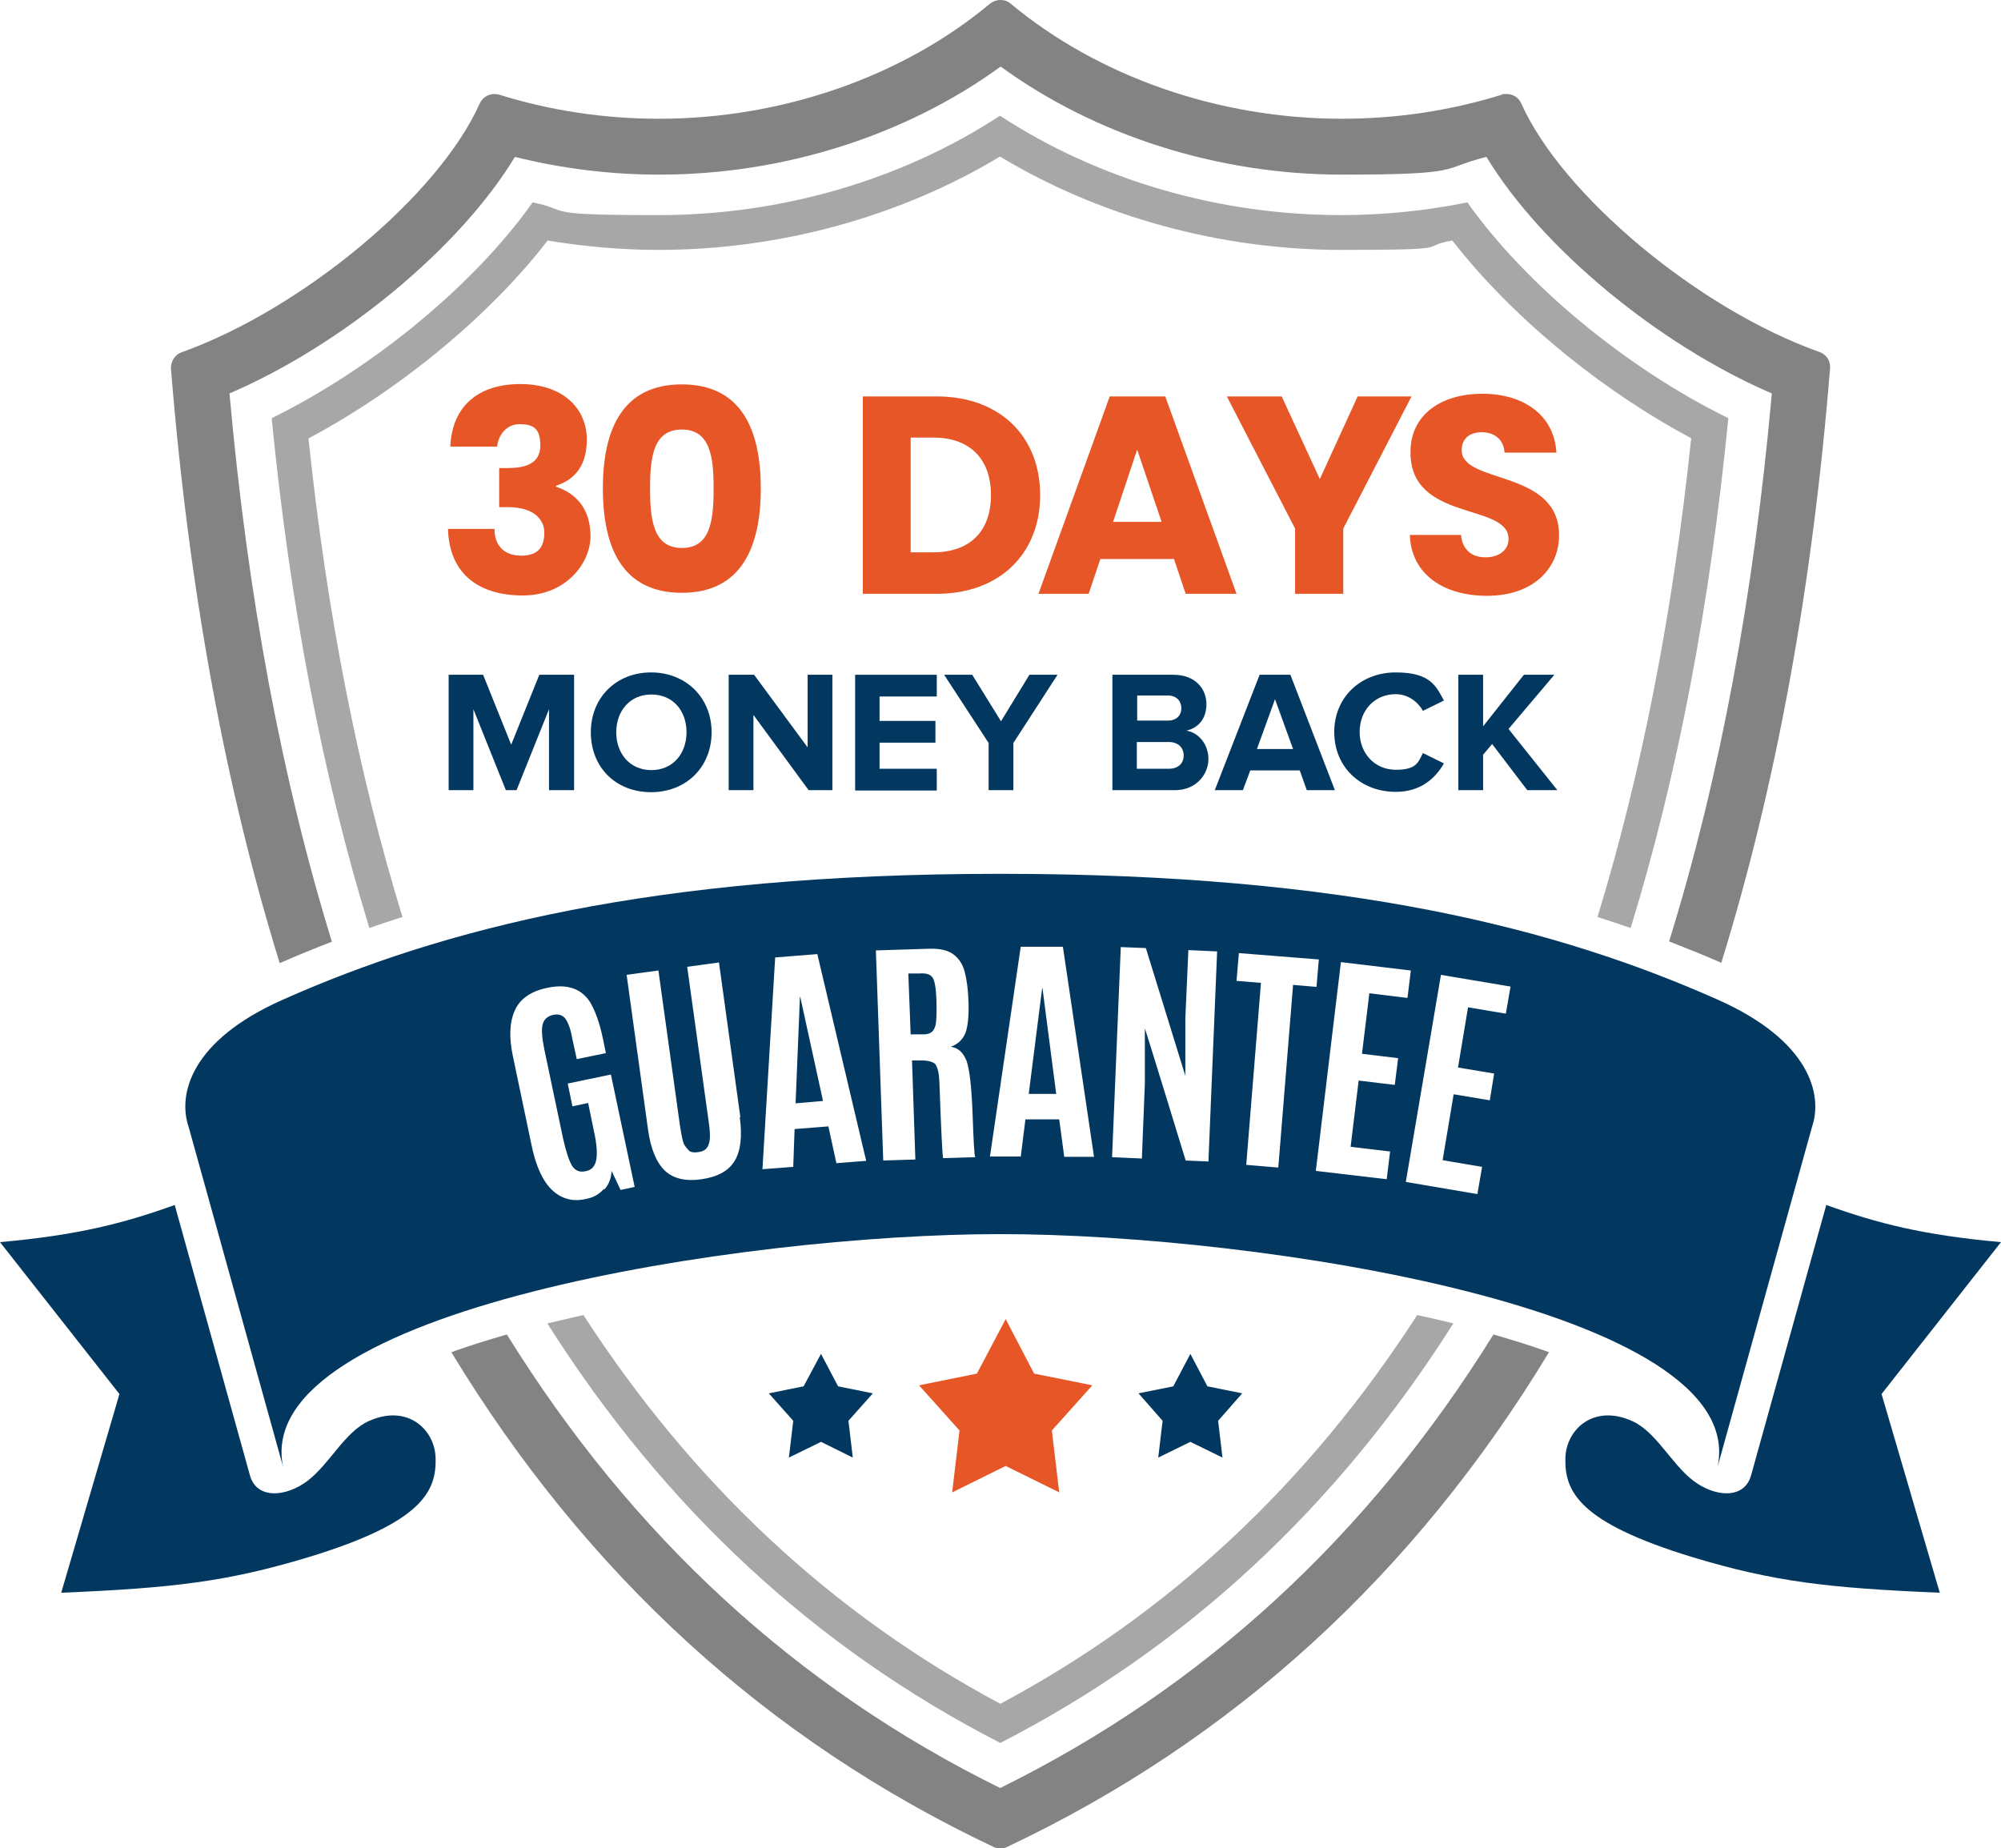 <?xml version="1.0" encoding="UTF-8"?>
<svg id="Layer_1" xmlns="http://www.w3.org/2000/svg" version="1.1" viewBox="0 0 598.1 552.5">
  <!-- Generator: Adobe Illustrator 29.0.1, SVG Export Plug-In . SVG Version: 2.1.0 Build 192)  -->
  <defs>
    <style>
      .st0 {
        fill: #e75626;
      }

      .st1 {
        fill: #838383;
      }

      .st2 {
        fill: #a7a7a7;
      }

      .st3 {
        fill: #023860;
      }
    </style>
  </defs>
  <path class="st1" d="M68.6,117.6c34-14.6,69-43.7,85.3-70.7,14.1,3.5,28.5,5.3,43.2,5.3,37.1,0,73.7-11.7,102-32.3,28.3,20.6,64.9,32.3,102,32.3s29.1-1.8,43.2-5.3c16.3,27,51.3,56.1,85.3,70.7-5.4,60.4-15.6,115.1-30.7,163.8,5.6,2.2,10.8,4.3,15.6,6.4,16.3-52.7,27.2-111.9,32.5-177.7.2-2.2-1.1-4.2-3.2-4.9-36.1-12.8-76.9-46.9-89.1-74.3-.8-1.8-2.5-2.8-4.4-2.8s-1,0-1.4.2c-15.4,4.8-31.5,7.2-47.8,7.2-36.7,0-72.7-12.5-99-34.4-.9-.8-2-1.1-3.1-1.1s-2.2.4-3.1,1.1c-26.2,21.9-62.3,34.4-98.9,34.4-16.3,0-32.4-2.4-47.8-7.2-.5-.1-.9-.2-1.4-.2-1.9,0-3.6,1.1-4.4,2.8-12.2,27.5-53.1,61.5-89.1,74.4-2,.7-3.3,2.7-3.2,4.9,5.3,65.8,16.2,125,32.5,177.7,4.8-2.1,9.9-4.2,15.6-6.4-15-48.7-25.2-103.4-30.6-163.8Z"/>
  <path class="st1" d="M299,534.5c-60.9-30-110.1-75.3-147.5-135.6-5.8,1.7-11.4,3.4-16.6,5.3,40.3,66.4,94.4,115.9,162.1,147.9.6.3,1.4.5,2,.5s1.4-.2,2-.5c67.7-32,121.8-81.5,162-147.9-5.2-1.9-10.8-3.6-16.6-5.3-37.4,60.2-86.6,105.6-147.5,135.6Z"/>
  <path class="st2" d="M92.3,131c27.5-14.7,54-36.6,71.4-59.1,10.9,1.8,22.1,2.8,33.2,2.8,36.1,0,72.1-9.9,102-27.9,29.9,18,65.9,27.9,102,27.9s22.3-.9,33.2-2.8c17.5,22.5,43.9,44.4,71.4,59.1-5.5,52.5-14.9,100.2-28,143.1,3.4,1.1,6.7,2.2,9.9,3.3,14-45.5,23.7-96.4,29.2-152.4-30.4-14.9-60.6-39.9-78-64.5-12.4,2.5-25,3.8-37.7,3.8-36.7,0-72.6-10.5-102-29.7-29.4,19.2-65.3,29.7-102,29.7s-25.4-1.3-37.7-3.8c-17.4,24.6-47.7,49.6-78,64.5,5.5,56,15.2,106.8,29.2,152.4,3.2-1.1,6.4-2.2,9.9-3.3-13.2-42.9-22.6-90.6-28.1-143.1Z"/>
  <path class="st2" d="M299,509.3c-50.4-26.9-92-65.8-124.6-116.2-3.7.8-7.2,1.7-10.8,2.5,34.9,55.1,80,97,135.4,125.4,55.3-28.4,100.5-70.3,135.4-125.4-3.5-.9-7.1-1.7-10.8-2.5-32.6,50.5-74.2,89.3-124.6,116.2Z"/>
  <path class="st3" d="M52.2,360.2c-15.3,5.5-28.9,9-52.2,11.1l35.7,45.4-17.4,59.4c33.4-1.4,49.6-3.3,73.8-10.6,34.2-10.4,38.4-19.7,38.1-29.8-.3-8.5-8.5-16.1-20-10.9-7.1,3.2-11.6,12.7-18.2,17.8-6.6,5-15.3,5.6-17.3-1.6l-22.5-80.9Z"/>
  <path class="st3" d="M545.9,360.2c15.3,5.5,28.9,9,52.2,11.1l-35.7,45.4,17.4,59.4c-33.4-1.4-49.6-3.3-73.8-10.6-34.2-10.4-38.4-19.7-38.1-29.8.3-8.5,8.5-16.1,20-10.9,7.1,3.2,11.6,12.7,18.2,17.8,6.6,5,15.3,5.6,17.3-1.6l22.5-80.9Z"/>
  <path class="st3" d="M541.6,336.9l-28.2,101.5c9.7-46.8-137.1-69.5-214.4-69.5s-224,22.7-214.4,69.5l-28.2-101.5c-3.3-9.6.4-25.8,28.2-38.1,47.5-21.1,110.2-37.6,214.4-37.6s166.9,16.5,214.4,37.6c27.7,12.3,31.5,28.5,28.2,38.1ZM180.6,355.6c1.4-1.5,2.1-3.4,2.2-5.6l2.7,5.7,4.2-.9-7.1-33.6-12.9,2.7,1.4,6.8,4.7-1,1.7,8.3c.9,4,1.1,7,.7,8.8-.4,1.9-1.4,3-3.2,3.3-1.8.4-3.1-.2-4-1.6-.9-1.5-1.8-4.2-2.7-8.2l-5.6-26.6c-.7-3.5-.9-6-.5-7.5.4-1.5,1.4-2.4,3-2.8,1.6-.4,2.9,0,3.7,1,.8,1,1.6,2.9,2.1,5.8l1.4,6.4,8.7-1.8-.9-4.4c-1-4.7-2.3-8.3-3.8-10.8-2.6-4.1-6.9-5.6-12.9-4.3-4.8,1-8.1,3.3-9.6,6.7-1.6,3.5-1.8,8-.6,13.7l5.6,26.7c1.3,6.3,3.4,10.8,6.2,13.4,2.8,2.6,6.2,3.5,10,2.6,2.2-.4,4-1.4,5.4-3ZM221.3,334l-6.4-46.3-9.5,1.3,6.4,46.1c.3,1.9.4,3.4.4,4.6,0,1.2-.2,2.2-.7,3.1-.5.9-1.4,1.4-2.8,1.6-1.4.2-2.3,0-2.8-.5-.5-.5-1-1.1-1.4-1.8-.4-.7-.8-2.6-1.3-5.9l-6.4-46.1-9.5,1.3,6.4,46.3c.8,5.7,2.5,9.8,5,12.2s6.2,3.3,11,2.6,8.1-2.5,9.9-5.5c1.8-3,2.3-7.4,1.5-13.1ZM237.1,348.8l.4-11.3,10.1-.8,2.4,11,8.9-.7-14.6-61.8-12.6,1-3.8,63.3,9.2-.7ZM237.8,329.8l1.3-31.8h.1s6.8,31.1,6.8,31.1l-8.2.7ZM279.6,318.2c.7.9,1.1,2.7,1.2,5.5.5,14.5.9,22,1.1,22.5l9.6-.3c-.3-.6-.5-4.9-.8-13-.3-8-.9-13.3-1.8-15.8-1-2.5-2.5-3.9-4.7-4.2,2.2-.8,3.6-2.2,4.4-4.2.7-2,1-4.9.9-8.8-.1-3.8-.5-6.9-1.1-9.2-.6-2.4-1.7-4.1-3.4-5.4-1.7-1.3-4.1-1.8-7.4-1.7l-15.8.5,2.2,62.8,9.6-.3-1-29.6h3.1c2,0,3.4.5,4.1,1.3ZM271.6,291h3.2c2.1-.2,3.4.3,4,1.3.6,1,1,3.2,1.1,6.6v.4c.1,2.7,0,4.8-.1,6.1s-.5,2.3-1.1,2.9c-.6.6-1.5.9-2.7.9h-3.8c0,.1-.7-18.2-.7-18.2ZM305.1,345.8l1.4-11.2h10.1s1.5,11.2,1.5,11.2h8.9s-9.3-62.8-9.3-62.8h-12.6s-9.2,62.7-9.2,62.7h9.2ZM307.5,326.9l4-31.5h.1l4.1,31.6h-8.2ZM341.3,346.4l.9-22.5v-16.5c.1,0,12.2,39.5,12.2,39.5l6.8.3,2.6-62.8-8.6-.4-.9,20.5v17.1s-11.8-38.2-11.8-38.2l-7.5-.3-2.6,62.8,8.8.4ZM382.1,348.8l4.4-54.4,7,.6.7-8.2-23.9-1.9-.7,8.3,7.3.6-4.4,54.4,9.5.8ZM414.5,352.4l1-8.2-11.8-1.4,2.4-19.8,10.8,1.3,1-8-10.8-1.3,2.2-18.1,11.4,1.4,1-8.2-20.9-2.5-7.5,62.4,21.3,2.5ZM441.6,356.9l1.4-8.1-11.8-2,3.3-19.7,10.8,1.8,1.3-8-10.8-1.8,3-18,11.3,1.9,1.4-8.1-20.8-3.5-10.5,61.9,21.2,3.6Z"/>
  <g id="Shape_15">
    <polygon class="st0" points="326.5 414.1 309.1 410.6 300.6 394.3 292 410.6 274.7 414.1 286.8 427.6 284.6 446.1 300.6 438.2 316.6 446.1 314.4 427.6 326.5 414.1"/>
  </g>
  <g>
    <path class="st3" d="M164.1,236.2v-24.2l-9.7,24.2h-3.2l-9.7-24.2v24.2h-7.4v-34.5h10.3l8.4,20.9,8.4-20.9h10.4v34.5h-7.4Z"/>
    <path class="st3" d="M176.6,218.9c0-10.4,7.6-17.9,18-17.9s18.1,7.5,18.1,17.9-7.6,17.9-18.1,17.9-18-7.4-18-17.9ZM205.2,218.9c0-6.5-4.1-11.3-10.5-11.3s-10.5,4.9-10.5,11.3,4.1,11.3,10.5,11.3,10.5-4.9,10.5-11.3Z"/>
    <path class="st3" d="M241.7,236.2l-16.5-22.5v22.5h-7.4v-34.5h7.6l16,21.7v-21.7h7.4v34.5h-7.1Z"/>
    <path class="st3" d="M255.6,236.2v-34.5h24.4v6.5h-17.1v7.3h16.7v6.5h-16.7v7.8h17.1v6.5h-24.4Z"/>
    <path class="st3" d="M295.5,236.2v-14.1l-13.3-20.4h8.4l8.6,13.9,8.5-13.9h8.4l-13.2,20.4v14.1h-7.4Z"/>
    <path class="st3" d="M332.5,236.2v-34.5h18.2c6.6,0,9.9,4.2,9.9,8.8s-2.7,7.2-6,7.9c3.7.6,6.6,4.1,6.6,8.5s-3.5,9.3-10,9.3h-18.8ZM353.1,211.7c0-2.2-1.5-3.8-4-3.8h-9.2v7.5h9.2c2.5,0,4-1.5,4-3.7ZM353.8,225.8c0-2.2-1.5-4-4.5-4h-9.5v8h9.5c2.8,0,4.5-1.5,4.5-4Z"/>
    <path class="st3" d="M390.6,236.2l-2.1-5.9h-14.8l-2.2,5.9h-8.4l13.4-34.5h9.2l13.3,34.5h-8.4ZM381.1,209l-5.4,14.9h10.8l-5.4-14.9Z"/>
    <path class="st3" d="M398.8,218.9c0-10.6,8-17.9,18.4-17.9s12,4.1,14.4,8.4l-6.3,3.1c-1.5-2.8-4.6-5-8.1-5-6.3,0-10.8,4.8-10.8,11.3s4.6,11.3,10.8,11.3,6.7-2.2,8.1-5l6.3,3.1c-2.5,4.3-6.8,8.5-14.4,8.5-10.4,0-18.4-7.3-18.4-17.9Z"/>
    <path class="st3" d="M456.5,236.2l-10.5-13.8-2.7,3.2v10.6h-7.4v-34.5h7.4v15.4l12.2-15.4h9.1l-13.7,16.2,14.6,18.3h-9.1Z"/>
  </g>
  <g>
    <path class="st0" d="M155.5,114.8c12.9,0,19.9,7.4,19.9,16.6s-5,12.4-9.2,13.8v.3c6.1,2,10.3,6.7,10.3,14.8s-7.4,17.7-20.2,17.7-22-6.1-22.4-19.9h13.9c0,4.8,2.7,8,8,8s6.9-2.9,6.9-6.9-3.3-7.6-10.8-7.6h-2.7v-11.7h2.7c4.9,0,9.6-1.2,9.6-6.7s-2.4-6.4-6.3-6.4-6.3,3.4-6.6,6.7h-14c.5-12.1,8.4-18.7,20.9-18.7Z"/>
    <path class="st0" d="M203.8,114.9c17.5,0,23.6,13.1,23.6,31.1s-6.1,31.2-23.6,31.2-23.6-13.1-23.6-31.2c0-18,6.1-31.1,23.6-31.1ZM203.8,128.4c-8.5,0-9.5,8.2-9.5,17.6s1,17.8,9.5,17.8,9.5-8.1,9.5-17.8c0-9.4-1-17.6-9.5-17.6Z"/>
    <path class="st0" d="M310.9,148c0,17.5-12.1,29.5-30.9,29.5h-22.1v-59h22.1c18.8,0,30.9,11.9,30.9,29.5ZM279,165.1c10.8,0,17.2-6.2,17.2-17.1s-6.4-17.2-17.2-17.2h-6.8v34.3h6.8Z"/>
    <path class="st0" d="M350.9,167.1h-22l-3.5,10.4h-15l21.3-59h16.6l21.3,59h-15.2l-3.5-10.4ZM339.9,134.4l-7.2,21.6h14.5l-7.3-21.6Z"/>
    <path class="st0" d="M366.8,118.5h16.3l11.4,24.7,11.3-24.7h16.1l-20.4,39.5v19.5h-14.4v-19.5l-20.4-39.5Z"/>
    <path class="st0" d="M444.4,178.1c-12.7,0-22.6-6.3-23-18.2h15.3c.4,4.5,3.3,6.7,7.3,6.7s6.9-2.1,6.9-5.5c0-10.9-29.5-5-29.3-26,0-11.2,9.2-17.4,21.5-17.4s21.5,6.4,22.1,17.6h-15.5c-.2-3.8-2.9-6.1-6.8-6.1-3.4,0-6,1.7-6,5.4,0,10.2,29.1,5.6,29.1,25.4,0,9.9-7.7,18.1-21.5,18.1Z"/>
  </g>
  <g id="Shape_15_copy">
    <polygon class="st3" points="371.3 416.5 360.9 414.4 355.8 404.7 350.7 414.4 340.3 416.5 347.5 424.7 346.2 435.7 355.8 431 365.4 435.7 364.1 424.7 371.3 416.5"/>
  </g>
  <g id="Shape_15_copy_2">
    <polygon class="st3" points="260.9 416.5 250.5 414.4 245.4 404.7 240.2 414.4 229.8 416.5 237.1 424.7 235.8 435.7 245.4 431 254.9 435.7 253.6 424.7 260.9 416.5"/>
  </g>
</svg>
